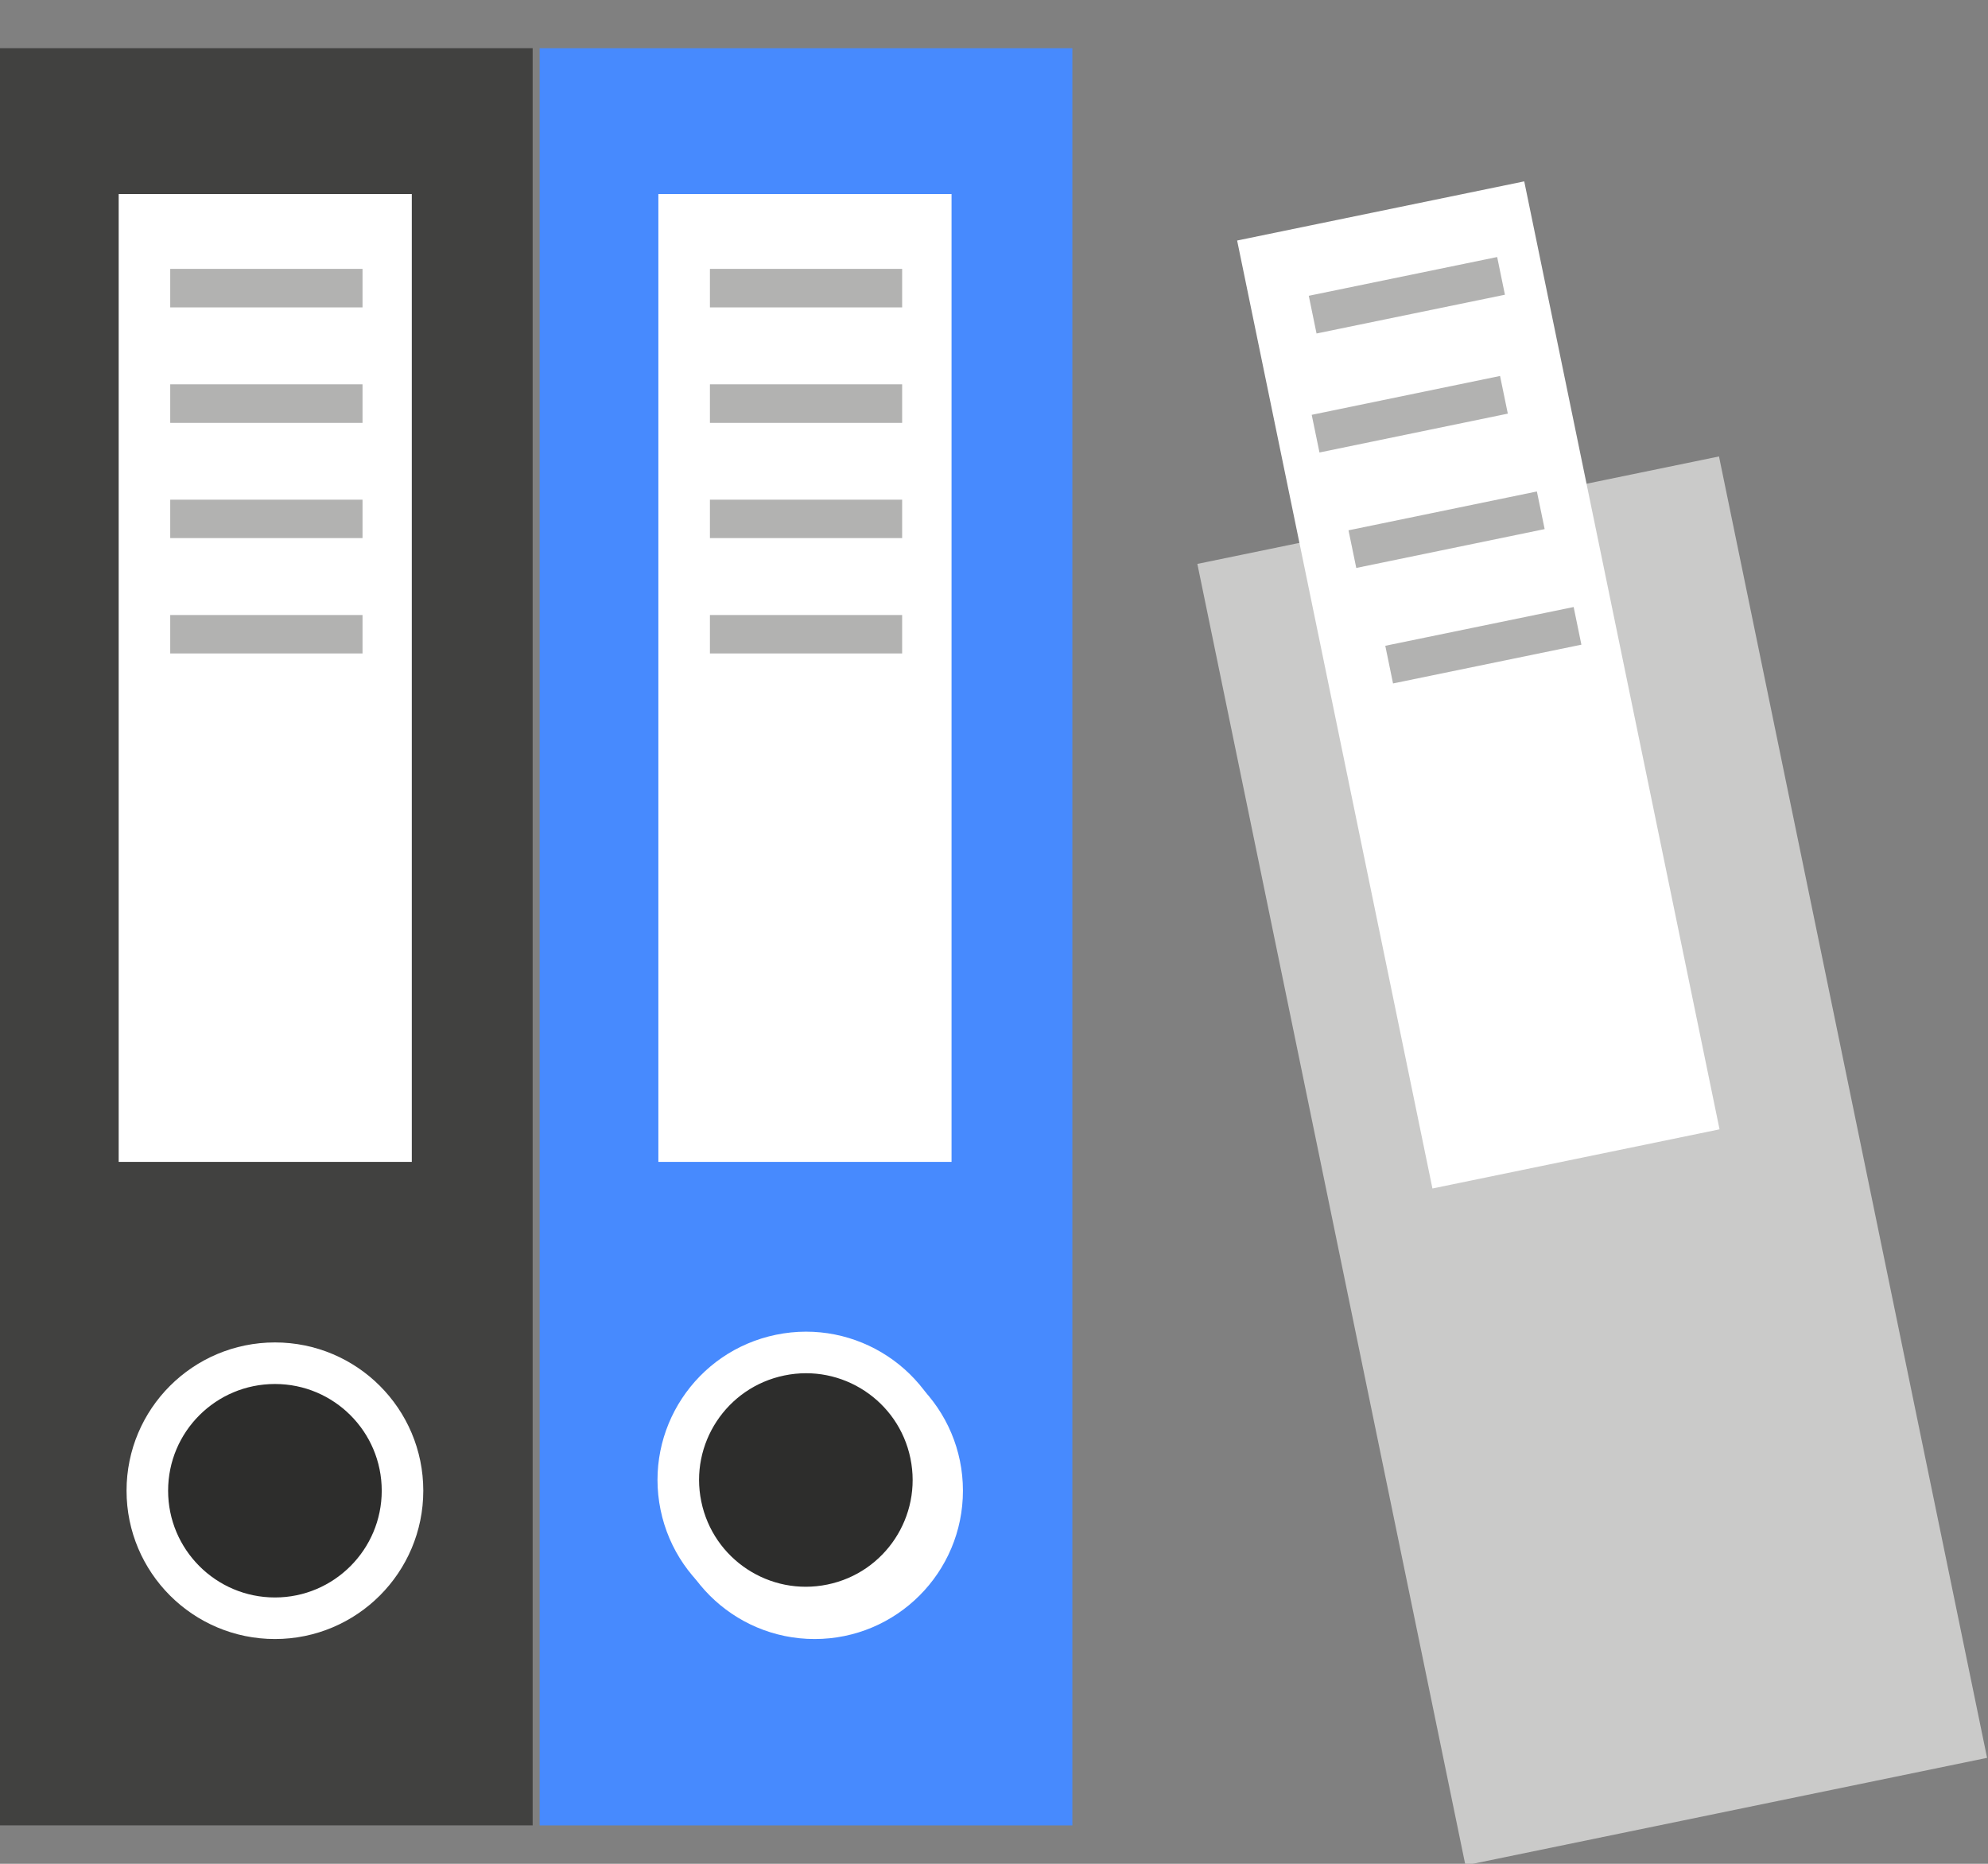 <?xml version="1.0" encoding="UTF-8"?>
<svg id="SVGDoc" width="64" height="60" xmlns="http://www.w3.org/2000/svg" version="1.1" xmlns:xlink="http://www.w3.org/1999/xlink" xmlns:avocode="https://avocode.com/" viewBox="0 0 64 60"><rect x="0" y="0" width="64" height="60" fill="#808080" stroke="none"/><defs><clipPath id="clip-a09a2662-9271-4ae5-a37a-b1faef1794f9"><path d="M0,59.985v0v-59.5v0h63.313v0v59.5v0z" ></path></clipPath></defs><desc>Generated with Avocode.</desc><g><g><title>Group 7977</title><g><title>Rectangle 3125</title><path d="M0,58.763v0v-57.212v0h17.148v0v57.212v0z" fill="#414140" fill-opacity="1"></path></g><g><title>Group 7976</title><g><title>Mask Group 7975</title><g><title>Rectangle 3143</title></g><g clip-path="url(#clip-a09a2662-9271-4ae5-a37a-b1faef1794f9)"><title>Path 6103</title><path d="M4.743,47.989c0,2.264 1.839,4.106 4.109,4.106c2.267,0 4.106,-1.842 4.106,-4.106c0,-2.268 -1.839,-4.104 -4.106,-4.104c-2.27,0 -4.109,1.835 -4.109,4.104" fill="#2d2d2c" fill-opacity="1"></path></g><g clip-path="url(#clip-a09a2662-9271-4ae5-a37a-b1faef1794f9)"><title>Path 6104</title><path d="M4.743,47.989c0,2.264 1.839,4.106 4.109,4.106c2.267,0 4.106,-1.842 4.106,-4.106c0,-2.268 -1.839,-4.104 -4.106,-4.104c-2.27,0 -4.109,1.835 -4.109,4.104z" fill-opacity="0" fill="#ffffff" stroke-dashoffset="0" stroke-linejoin="miter" stroke-linecap="butt" stroke-opacity="1" stroke="#ffffff" stroke-miterlimit="20" stroke-width="1.338"></path></g><g clip-path="url(#clip-a09a2662-9271-4ae5-a37a-b1faef1794f9)"><title>Rectangle 3126</title><path d="M3.821,37.404v0v-31.157v0h9.436v0v31.157v0z" fill="#ffffff" fill-opacity="1"></path></g><g clip-path="url(#clip-a09a2662-9271-4ae5-a37a-b1faef1794f9)"><title>Rectangle 3127</title><path d="M5.48,9.896v0v-1.24v0h6.191v0v1.24v0z" fill="#b2b2b1" fill-opacity="1"></path></g><g clip-path="url(#clip-a09a2662-9271-4ae5-a37a-b1faef1794f9)"><title>Rectangle 3128</title><path d="M5.48,13.613v0v-1.241v0h6.191v0v1.241v0z" fill="#b2b2b1" fill-opacity="1"></path></g><g clip-path="url(#clip-a09a2662-9271-4ae5-a37a-b1faef1794f9)"><title>Rectangle 3129</title><path d="M5.48,17.322v0v-1.236v0h6.191v0v1.236v0z" fill="#b2b2b1" fill-opacity="1"></path></g><g clip-path="url(#clip-a09a2662-9271-4ae5-a37a-b1faef1794f9)"><title>Rectangle 3130</title><path d="M5.48,21.036v0v-1.237v0h6.191v0v1.237v0z" fill="#b2b2b1" fill-opacity="1"></path></g><g clip-path="url(#clip-a09a2662-9271-4ae5-a37a-b1faef1794f9)"><title>Rectangle 3131</title><path d="M17.373,58.764v0v-57.212v0h17.15v0v57.212v0z" fill="#478afe" fill-opacity="1"></path></g><g clip-path="url(#clip-a09a2662-9271-4ae5-a37a-b1faef1794f9)"><title>Path 6105</title><path d="M22.121,47.989c0,2.264 1.837,4.106 4.105,4.106c2.268,0 4.105,-1.842 4.105,-4.106c0,-2.268 -1.837,-4.104 -4.105,-4.104c-2.268,0 -4.105,1.835 -4.105,4.104" fill="#2d2d2c" fill-opacity="1"></path></g><g clip-path="url(#clip-a09a2662-9271-4ae5-a37a-b1faef1794f9)"><title>Path 6106</title><path d="M22.121,47.989c0,2.264 1.837,4.106 4.105,4.106c2.268,0 4.105,-1.842 4.105,-4.106c0,-2.268 -1.837,-4.104 -4.105,-4.104c-2.268,0 -4.105,1.835 -4.105,4.104z" fill-opacity="0" fill="#ffffff" stroke-dashoffset="0" stroke-linejoin="miter" stroke-linecap="butt" stroke-opacity="1" stroke="#ffffff" stroke-miterlimit="20" stroke-width="1.338"></path></g><g clip-path="url(#clip-a09a2662-9271-4ae5-a37a-b1faef1794f9)"><title>Rectangle 3132</title><path d="M21.195,37.404v0v-31.157v0h9.438v0v31.157v0z" fill="#ffffff" fill-opacity="1"></path></g><g clip-path="url(#clip-a09a2662-9271-4ae5-a37a-b1faef1794f9)"><title>Rectangle 3133</title><path d="M22.855,9.896v0v-1.24v0h6.188v0v1.24v0z" fill="#b2b2b1" fill-opacity="1"></path></g><g clip-path="url(#clip-a09a2662-9271-4ae5-a37a-b1faef1794f9)"><title>Rectangle 3134</title><path d="M22.855,13.613v0v-1.241v0h6.188v0v1.241v0z" fill="#b2b2b1" fill-opacity="1"></path></g><g clip-path="url(#clip-a09a2662-9271-4ae5-a37a-b1faef1794f9)"><title>Rectangle 3135</title><path d="M22.855,17.322v0v-1.236v0h6.188v0v1.236v0z" fill="#b2b2b1" fill-opacity="1"></path></g><g clip-path="url(#clip-a09a2662-9271-4ae5-a37a-b1faef1794f9)"><title>Rectangle 3136</title><path d="M22.855,21.036v0v-1.237v0h6.188v0v1.237v0z" fill="#b2b2b1" fill-opacity="1"></path></g><g transform="rotate(-101.64 49.5 30)" clip-path="url(#clip-a09a2662-9271-4ae5-a37a-b1faef1794f9)"><title>Rectangle 3137</title><path d="M20.538,38.808v0v-17.146v0h57.217v0v17.146v0z" fill="#cacac9" fill-opacity="1"></path></g><g clip-path="url(#clip-a09a2662-9271-4ae5-a37a-b1faef1794f9)"><title>Path 6107</title><path d="M21.921,48.471c0.457,2.222 2.628,3.652 4.851,3.194c2.222,-0.456 3.65,-2.628 3.193,-4.851c-0.457,-2.22 -2.627,-3.648 -4.848,-3.19c-2.222,0.457 -3.653,2.626 -3.196,4.847" fill="#2d2d2c" fill-opacity="1"></path></g><g clip-path="url(#clip-a09a2662-9271-4ae5-a37a-b1faef1794f9)"><title>Path 6108</title><path d="M21.921,48.471c0.457,2.222 2.628,3.652 4.851,3.194c2.222,-0.456 3.65,-2.628 3.193,-4.851c-0.457,-2.22 -2.627,-3.648 -4.848,-3.19c-2.222,0.457 -3.653,2.626 -3.196,4.847z" fill-opacity="0" fill="#ffffff" stroke-dashoffset="0" stroke-linejoin="miter" stroke-linecap="butt" stroke-opacity="1" stroke="#ffffff" stroke-miterlimit="20" stroke-width="1.338"></path></g><g transform="rotate(-101.642 47.5 22)" clip-path="url(#clip-a09a2662-9271-4ae5-a37a-b1faef1794f9)"><title>Rectangle 3138</title><path d="M31.854,26.799v0v-9.437v0h31.158v0v9.437v0z" fill="#ffffff" fill-opacity="1"></path></g><g transform="rotate(-101.627 45 9.5)" clip-path="url(#clip-a09a2662-9271-4ae5-a37a-b1faef1794f9)"><title>Rectangle 3139</title><path d="M44.317,12.88v0v-6.192v0h1.239v0v6.192v0z" fill="#b2b2b1" fill-opacity="1"></path></g><g transform="rotate(-101.656 45.5 13.5)" clip-path="url(#clip-a09a2662-9271-4ae5-a37a-b1faef1794f9)"><title>Rectangle 3140</title><path d="M45.066,16.516v0v-6.191v0h1.238v0v6.191v0z" fill="#b2b2b1" fill-opacity="1"></path></g><g transform="rotate(-101.654 46.5 17)" clip-path="url(#clip-a09a2662-9271-4ae5-a37a-b1faef1794f9)"><title>Rectangle 3141</title><path d="M45.816,20.154v0v-6.192v0h1.237v0v6.192v0z" fill="#b2b2b1" fill-opacity="1"></path></g><g transform="rotate(-101.629 47.5 20.5)" clip-path="url(#clip-a09a2662-9271-4ae5-a37a-b1faef1794f9)"><title>Rectangle 3142</title><path d="M46.564,23.789v0v-6.191v0h1.238v0v6.191v0z" fill="#b2b2b1" fill-opacity="1"></path></g></g></g></g></g></svg>